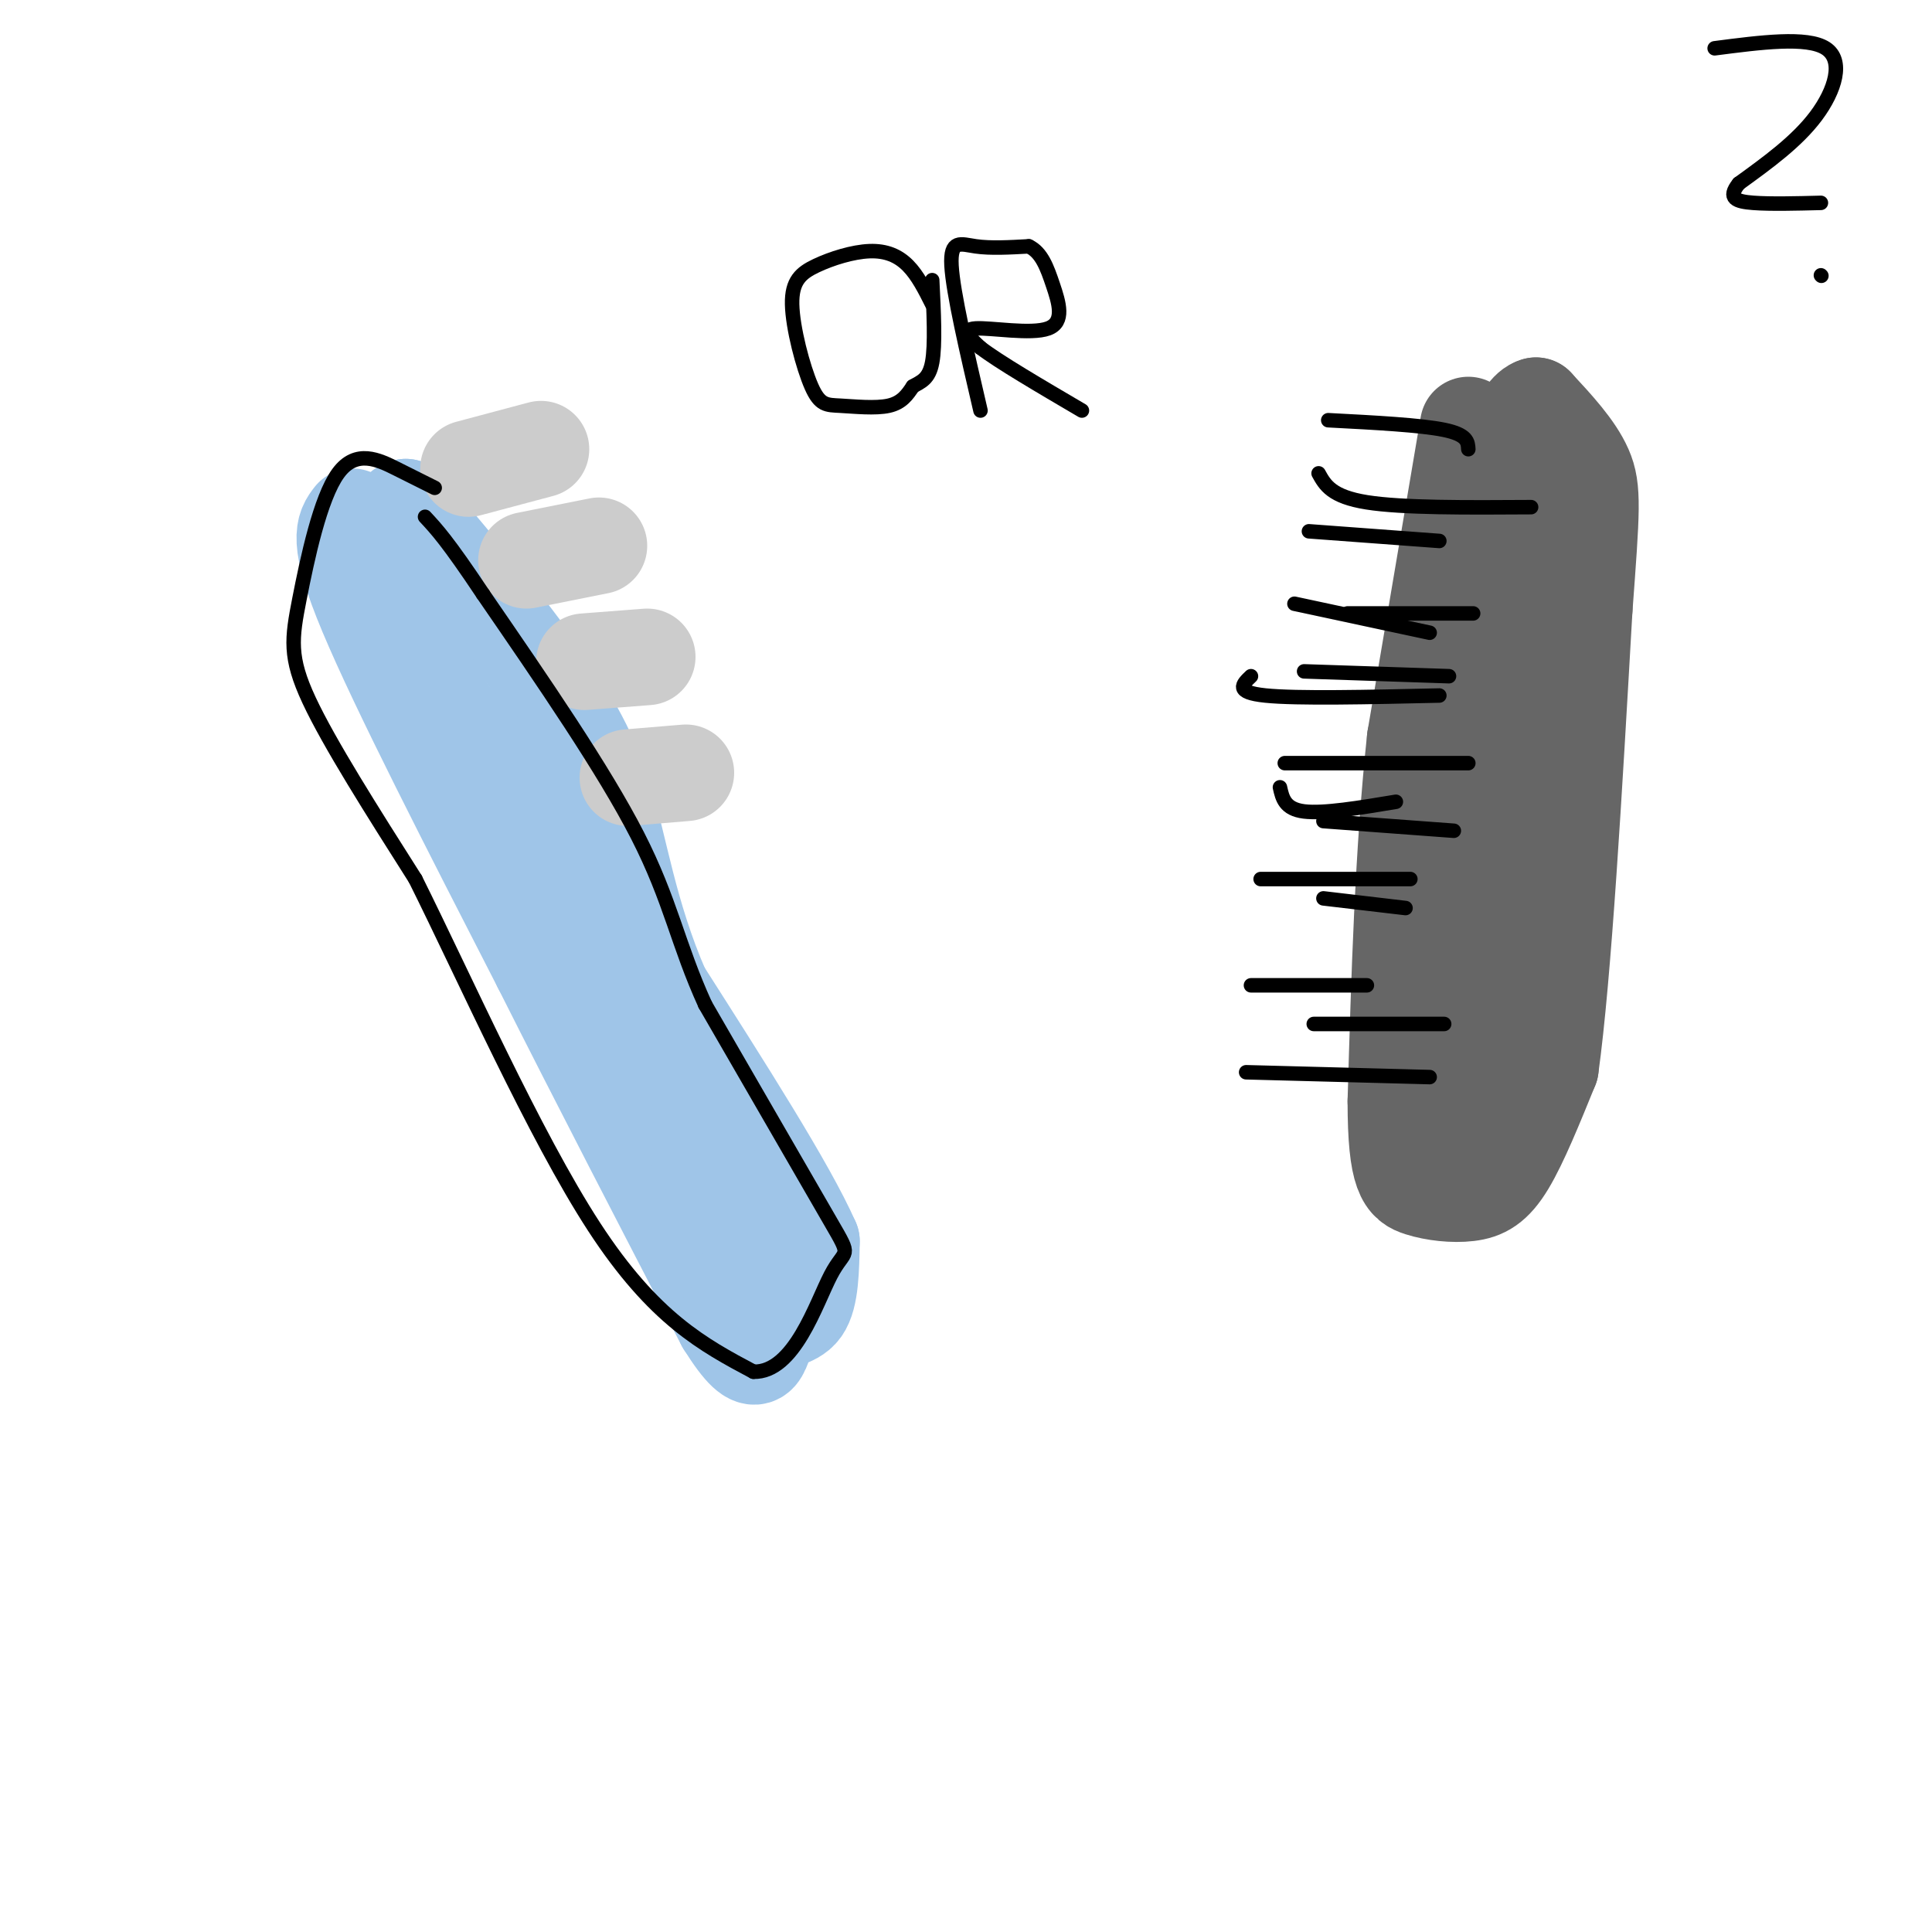 <svg viewBox='0 0 400 400' version='1.1' xmlns='http://www.w3.org/2000/svg' xmlns:xlink='http://www.w3.org/1999/xlink'><g fill='none' stroke='#9fc5e8' stroke-width='20' stroke-linecap='round' stroke-linejoin='round'><path d='M73,107c-1.750,2.250 -3.500,4.500 3,20c6.500,15.500 21.250,44.250 36,73'/><path d='M112,200c12.333,24.500 25.167,49.250 38,74'/><path d='M150,274c7.524,12.036 7.333,5.125 9,2c1.667,-3.125 5.190,-2.464 7,-5c1.810,-2.536 1.905,-8.268 2,-14'/><path d='M168,257c-4.833,-11.000 -17.917,-31.500 -31,-52'/><path d='M137,205c-6.911,-15.867 -8.689,-29.533 -12,-40c-3.311,-10.467 -8.156,-17.733 -13,-25'/><path d='M112,140c-6.833,-10.000 -17.417,-22.500 -28,-35'/><path d='M84,105c-4.400,0.467 -1.400,19.133 3,31c4.400,11.867 10.200,16.933 16,22'/><path d='M103,158c4.000,4.267 6.000,3.933 9,10c3.000,6.067 7.000,18.533 11,31'/><path d='M123,199c7.167,14.667 19.583,35.833 32,57'/><path d='M155,256c6.000,10.333 5.000,7.667 4,5'/></g>
<g fill='none' stroke='#cccccc' stroke-width='20' stroke-linecap='round' stroke-linejoin='round'><path d='M97,97c0.000,0.000 15.000,-4.000 15,-4'/><path d='M109,116c0.000,0.000 15.000,-3.000 15,-3'/><path d='M121,137c0.000,0.000 13.000,-1.000 13,-1'/><path d='M130,161c0.000,0.000 12.000,-1.000 12,-1'/></g>
<g fill='none' stroke='#000000' stroke-width='3' stroke-linecap='round' stroke-linejoin='round'><path d='M193,63c-1.494,-2.981 -2.988,-5.961 -5,-8c-2.012,-2.039 -4.543,-3.136 -8,-3c-3.457,0.136 -7.839,1.503 -11,3c-3.161,1.497 -5.101,3.122 -5,8c0.101,4.878 2.244,13.009 4,17c1.756,3.991 3.127,3.844 6,4c2.873,0.156 7.250,0.616 10,0c2.750,-0.616 3.875,-2.308 5,-4'/><path d='M189,80c1.667,-0.978 3.333,-1.422 4,-5c0.667,-3.578 0.333,-10.289 0,-17'/><path d='M203,85c-2.844,-12.222 -5.689,-24.444 -6,-30c-0.311,-5.556 1.911,-4.444 5,-4c3.089,0.444 7.044,0.222 11,0'/><path d='M213,51c2.652,1.254 3.783,4.388 5,8c1.217,3.612 2.520,7.703 -1,9c-3.520,1.297 -11.863,-0.201 -15,0c-3.137,0.201 -1.069,2.100 1,4'/><path d='M203,72c3.667,2.833 12.333,7.917 21,13'/><path d='M355,10c9.578,-1.244 19.156,-2.489 23,0c3.844,2.489 1.956,8.711 -2,14c-3.956,5.289 -9.978,9.644 -16,14'/><path d='M360,38c-2.444,3.067 -0.556,3.733 3,4c3.556,0.267 8.778,0.133 14,0'/><path d='M377,57c0.000,0.000 0.100,0.100 0.1,0.1'/></g>
<g fill='none' stroke='#666666' stroke-width='20' stroke-linecap='round' stroke-linejoin='round'><path d='M304,88c0.000,0.000 -11.000,65.000 -11,65'/><path d='M293,153c-2.500,23.333 -3.250,49.167 -4,75'/><path d='M289,228c0.006,15.587 2.022,17.054 5,18c2.978,0.946 6.917,1.370 10,1c3.083,-0.370 5.309,-1.534 8,-6c2.691,-4.466 5.845,-12.233 9,-20'/><path d='M321,221c2.667,-19.167 4.833,-57.083 7,-95'/><path d='M328,126c1.533,-20.644 1.867,-24.756 0,-29c-1.867,-4.244 -5.933,-8.622 -10,-13'/><path d='M318,84c-3.244,0.867 -6.356,9.533 -8,25c-1.644,15.467 -1.822,37.733 -2,60'/><path d='M308,169c-0.089,17.156 0.689,30.044 0,39c-0.689,8.956 -2.844,13.978 -5,19'/></g>
<g fill='none' stroke='#666666' stroke-width='6' stroke-linecap='round' stroke-linejoin='round'><path d='M298,239c0.000,0.000 0.100,0.100 0.1,0.1'/><path d='M302,236c0.000,0.000 1.000,0.000 1,0'/></g>
<g fill='none' stroke='#000000' stroke-width='3' stroke-linecap='round' stroke-linejoin='round'><path d='M275,87c9.583,0.500 19.167,1.000 24,2c4.833,1.000 4.917,2.500 5,4'/><path d='M271,110c0.000,0.000 27.000,2.000 27,2'/><path d='M268,125c0.000,0.000 28.000,6.000 28,6'/><path d='M259,140c-1.750,1.667 -3.500,3.333 3,4c6.500,0.667 21.250,0.333 36,0'/><path d='M265,163c0.500,2.250 1.000,4.500 5,5c4.000,0.500 11.500,-0.750 19,-2'/><path d='M261,182c0.000,0.000 31.000,0.000 31,0'/><path d='M259,204c0.000,0.000 24.000,0.000 24,0'/><path d='M258,222c0.000,0.000 38.000,1.000 38,1'/><path d='M273,98c1.333,2.417 2.667,4.833 10,6c7.333,1.167 20.667,1.083 34,1'/><path d='M279,127c0.000,0.000 26.000,0.000 26,0'/><path d='M270,139c0.000,0.000 30.000,1.000 30,1'/><path d='M266,158c0.000,0.000 38.000,0.000 38,0'/><path d='M274,170c0.000,0.000 27.000,2.000 27,2'/><path d='M274,186c0.000,0.000 17.000,2.000 17,2'/><path d='M272,212c0.000,0.000 27.000,0.000 27,0'/><path d='M90,101c-2.246,-1.124 -4.491,-2.249 -8,-4c-3.509,-1.751 -8.281,-4.129 -12,1c-3.719,5.129 -6.386,17.766 -8,26c-1.614,8.234 -2.175,12.067 2,21c4.175,8.933 13.088,22.967 22,37'/><path d='M86,182c10.178,20.422 24.622,52.978 37,72c12.378,19.022 22.689,24.511 33,30'/><path d='M156,284c8.417,0.238 12.958,-14.167 16,-20c3.042,-5.833 4.583,-3.095 0,-11c-4.583,-7.905 -15.292,-26.452 -26,-45'/><path d='M146,208c-5.733,-12.556 -7.067,-21.444 -14,-35c-6.933,-13.556 -19.467,-31.778 -32,-50'/><path d='M100,123c-7.333,-11.000 -9.667,-13.500 -12,-16'/></g>
</svg>